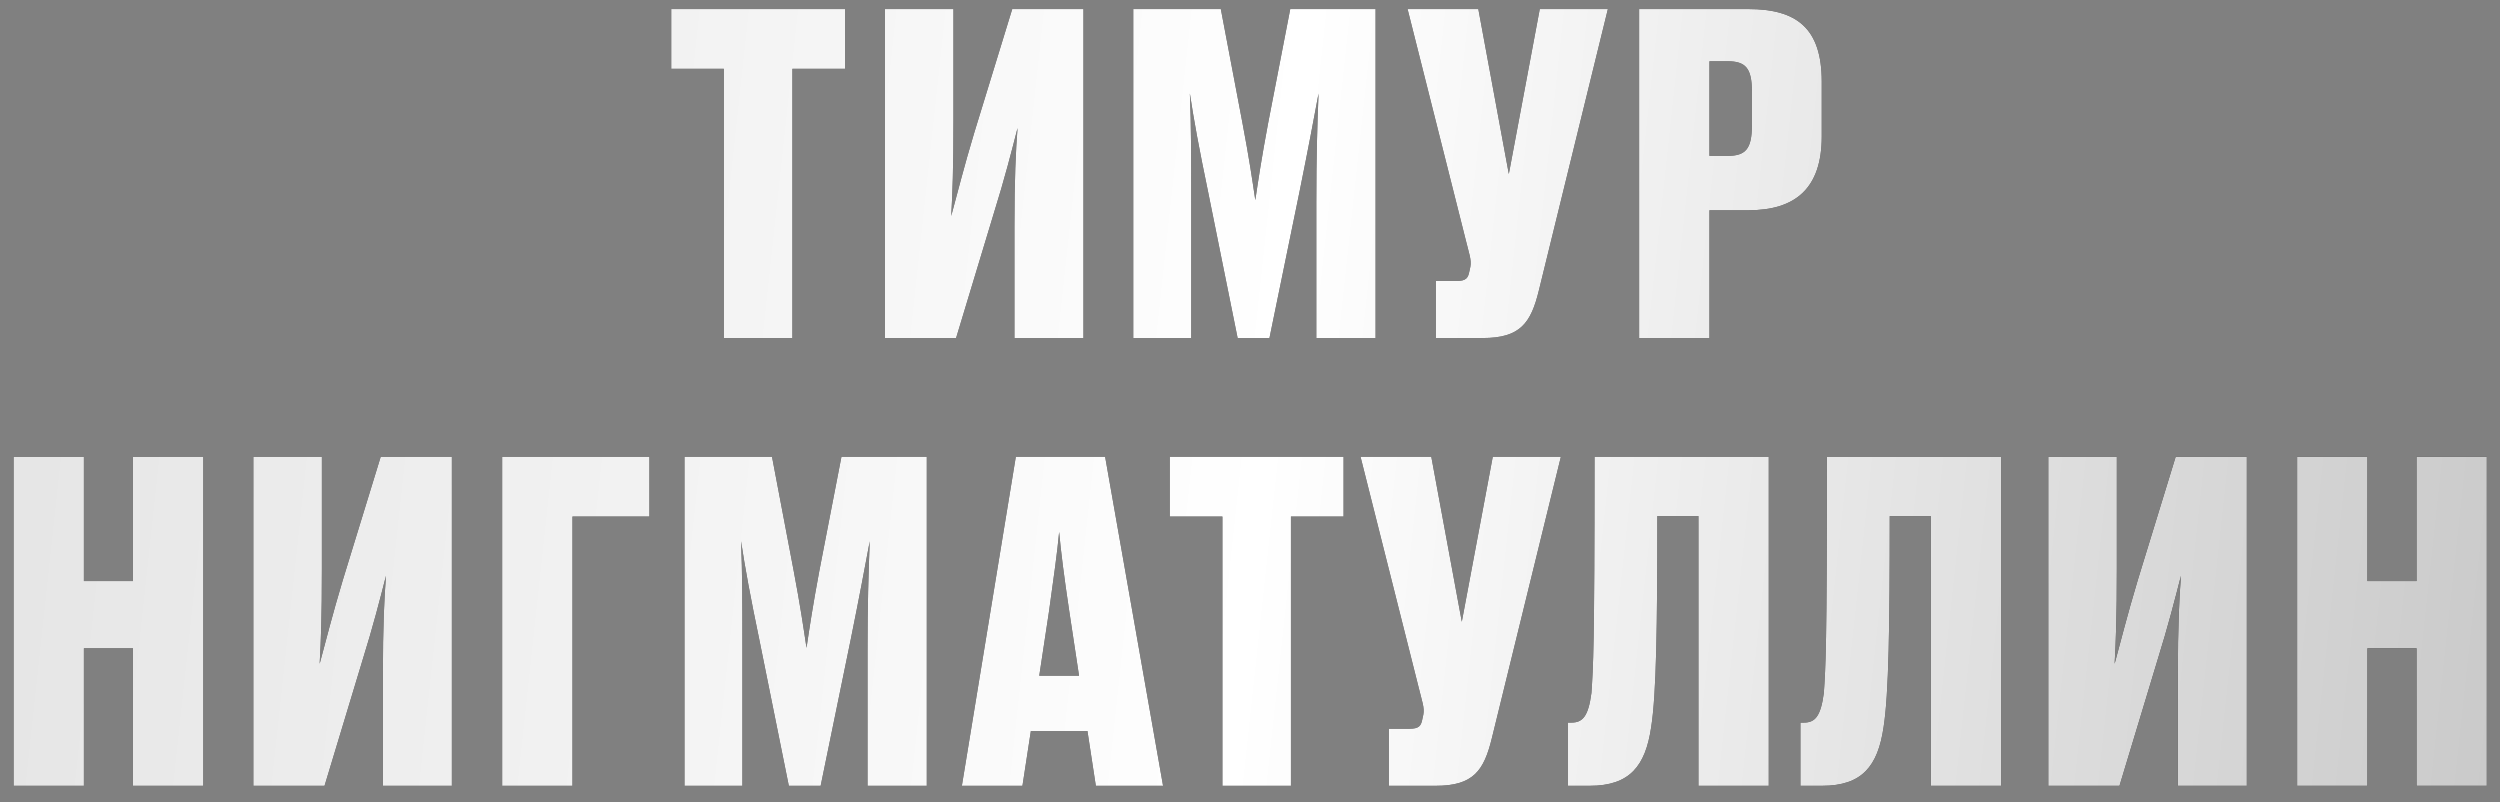 <?xml version="1.0" encoding="UTF-8"?> <svg xmlns="http://www.w3.org/2000/svg" width="134" height="43" viewBox="0 0 134 43" fill="none"><rect x="0" y="0" width="134" height="43" fill="#808080" stroke="none"/> <path d="M38.798 18.119H42.472V3.686H45.292V0.486H35.978V3.686H38.798V18.119ZM54.374 18.119H58.072V0.486H54.256L52.218 7.122C51.649 9.018 51.341 10.274 50.985 11.578C51.056 10.298 51.104 9.066 51.104 6.482V0.486H47.43V18.119H51.246L53.26 11.459C53.853 9.563 54.232 8.07 54.54 6.862C54.445 8.094 54.374 9.587 54.374 12.123V18.119ZM69.654 10.274C70.129 7.928 70.413 6.411 70.674 5.013C70.603 6.791 70.555 8.402 70.555 10.843V18.119H73.731V0.486H69.157L67.972 6.601C67.616 8.497 67.45 9.611 67.284 10.725C67.119 9.611 66.953 8.473 66.597 6.601L65.436 0.486H60.743V18.119H63.848V10.843C63.848 8.378 63.848 6.743 63.777 5.013C63.99 6.435 64.275 7.976 64.772 10.369L66.337 18.119H68.043L69.654 10.274ZM86.182 0.486H82.532L80.873 9.326L79.238 0.486H75.446L78.551 12.81C78.74 13.592 78.882 13.924 78.811 14.303L78.764 14.517C78.693 14.896 78.598 15.062 78.053 15.062H76.963V18.119H79.475C81.49 18.119 82.058 17.313 82.485 15.559L86.182 0.486ZM93.711 11.27C96.247 11.27 97.645 10.085 97.645 7.312V4.373C97.645 1.505 96.294 0.486 93.711 0.486H87.857V18.119H91.626V11.27H93.711ZM91.626 3.283H92.597C93.569 3.283 93.901 3.662 93.901 4.895V6.719C93.901 7.976 93.569 8.355 92.597 8.355H91.626V3.283ZM0.728 42.119H4.497V34.748H7.127V42.119H10.896V24.486H7.127V31.146H4.497V24.486H0.728V42.119ZM20.523 42.119H24.22V24.486H20.405L18.366 31.122C17.798 33.018 17.489 34.274 17.134 35.578C17.205 34.298 17.253 33.066 17.253 30.482V24.486H13.579V42.119H17.395L19.409 35.459C20.002 33.563 20.381 32.07 20.689 30.862C20.594 32.094 20.523 33.587 20.523 36.123V42.119ZM26.916 42.119H30.684V27.686H34.808V24.486H26.916V42.119ZM45.599 34.274C46.073 31.928 46.357 30.411 46.618 29.013C46.547 30.791 46.5 32.402 46.5 34.843V42.119H49.675V24.486H45.101L43.916 30.601C43.561 32.497 43.395 33.611 43.229 34.725C43.063 33.611 42.897 32.473 42.542 30.601L41.38 24.486H36.688V42.119H39.792V34.843C39.792 32.378 39.792 30.743 39.721 29.013C39.935 30.435 40.219 31.976 40.717 34.369L42.281 42.119H43.987L45.599 34.274ZM56.225 32.781C56.486 30.909 56.676 29.558 56.77 28.515C56.865 29.558 57.031 30.885 57.316 32.781L57.837 36.218H55.704L56.225 32.781ZM58.737 42.119H62.34L59.235 24.486H54.448L51.556 42.119H54.803L55.254 39.18H58.287L58.737 42.119ZM65.521 42.119H69.194V27.686H72.015V24.486H62.701V27.686H65.521V42.119ZM83.662 24.486H80.012L78.353 33.326L76.718 24.486H72.926L76.031 36.81C76.22 37.592 76.362 37.924 76.291 38.303L76.244 38.517C76.173 38.896 76.078 39.062 75.533 39.062H74.443V42.119H76.955C78.969 42.119 79.538 41.313 79.965 39.559L83.662 24.486ZM91.036 42.119H94.805V24.486H85.467C85.467 34.772 85.396 35.72 85.301 37.142C85.135 38.398 84.827 38.73 84.234 38.73H84.045V42.119H85.206C87.363 42.119 88.192 41.053 88.5 38.991C88.785 37.19 88.832 33.563 88.832 27.662H91.036V42.119ZM103.494 42.119H107.262V24.486H97.924C97.924 34.772 97.853 35.72 97.758 37.142C97.592 38.398 97.284 38.73 96.692 38.73H96.502V42.119H97.663C99.82 42.119 100.65 41.053 100.958 38.991C101.242 37.19 101.29 33.563 101.29 27.662H103.494V42.119ZM116.733 42.119H120.43V24.486H116.615L114.576 31.122C114.008 33.018 113.699 34.274 113.344 35.578C113.415 34.298 113.462 33.066 113.462 30.482V24.486H109.789V42.119H113.605L115.619 35.459C116.212 33.563 116.591 32.07 116.899 30.862C116.804 32.094 116.733 33.587 116.733 36.123V42.119ZM123.126 42.119H126.894V34.748H129.525V42.119H133.293V24.486H129.525V31.146H126.894V24.486H123.126V42.119Z" fill="black"></path> <path d="M38.798 18.119H42.472V3.686H45.292V0.486H35.978V3.686H38.798V18.119ZM54.374 18.119H58.072V0.486H54.256L52.218 7.122C51.649 9.018 51.341 10.274 50.985 11.578C51.056 10.298 51.104 9.066 51.104 6.482V0.486H47.43V18.119H51.246L53.26 11.459C53.853 9.563 54.232 8.07 54.54 6.862C54.445 8.094 54.374 9.587 54.374 12.123V18.119ZM69.654 10.274C70.129 7.928 70.413 6.411 70.674 5.013C70.603 6.791 70.555 8.402 70.555 10.843V18.119H73.731V0.486H69.157L67.972 6.601C67.616 8.497 67.45 9.611 67.284 10.725C67.119 9.611 66.953 8.473 66.597 6.601L65.436 0.486H60.743V18.119H63.848V10.843C63.848 8.378 63.848 6.743 63.777 5.013C63.99 6.435 64.275 7.976 64.772 10.369L66.337 18.119H68.043L69.654 10.274ZM86.182 0.486H82.532L80.873 9.326L79.238 0.486H75.446L78.551 12.81C78.74 13.592 78.882 13.924 78.811 14.303L78.764 14.517C78.693 14.896 78.598 15.062 78.053 15.062H76.963V18.119H79.475C81.49 18.119 82.058 17.313 82.485 15.559L86.182 0.486ZM93.711 11.27C96.247 11.27 97.645 10.085 97.645 7.312V4.373C97.645 1.505 96.294 0.486 93.711 0.486H87.857V18.119H91.626V11.27H93.711ZM91.626 3.283H92.597C93.569 3.283 93.901 3.662 93.901 4.895V6.719C93.901 7.976 93.569 8.355 92.597 8.355H91.626V3.283ZM0.728 42.119H4.497V34.748H7.127V42.119H10.896V24.486H7.127V31.146H4.497V24.486H0.728V42.119ZM20.523 42.119H24.22V24.486H20.405L18.366 31.122C17.798 33.018 17.489 34.274 17.134 35.578C17.205 34.298 17.253 33.066 17.253 30.482V24.486H13.579V42.119H17.395L19.409 35.459C20.002 33.563 20.381 32.07 20.689 30.862C20.594 32.094 20.523 33.587 20.523 36.123V42.119ZM26.916 42.119H30.684V27.686H34.808V24.486H26.916V42.119ZM45.599 34.274C46.073 31.928 46.357 30.411 46.618 29.013C46.547 30.791 46.5 32.402 46.5 34.843V42.119H49.675V24.486H45.101L43.916 30.601C43.561 32.497 43.395 33.611 43.229 34.725C43.063 33.611 42.897 32.473 42.542 30.601L41.38 24.486H36.688V42.119H39.792V34.843C39.792 32.378 39.792 30.743 39.721 29.013C39.935 30.435 40.219 31.976 40.717 34.369L42.281 42.119H43.987L45.599 34.274ZM56.225 32.781C56.486 30.909 56.676 29.558 56.77 28.515C56.865 29.558 57.031 30.885 57.316 32.781L57.837 36.218H55.704L56.225 32.781ZM58.737 42.119H62.34L59.235 24.486H54.448L51.556 42.119H54.803L55.254 39.18H58.287L58.737 42.119ZM65.521 42.119H69.194V27.686H72.015V24.486H62.701V27.686H65.521V42.119ZM83.662 24.486H80.012L78.353 33.326L76.718 24.486H72.926L76.031 36.81C76.22 37.592 76.362 37.924 76.291 38.303L76.244 38.517C76.173 38.896 76.078 39.062 75.533 39.062H74.443V42.119H76.955C78.969 42.119 79.538 41.313 79.965 39.559L83.662 24.486ZM91.036 42.119H94.805V24.486H85.467C85.467 34.772 85.396 35.72 85.301 37.142C85.135 38.398 84.827 38.73 84.234 38.73H84.045V42.119H85.206C87.363 42.119 88.192 41.053 88.5 38.991C88.785 37.19 88.832 33.563 88.832 27.662H91.036V42.119ZM103.494 42.119H107.262V24.486H97.924C97.924 34.772 97.853 35.72 97.758 37.142C97.592 38.398 97.284 38.73 96.692 38.73H96.502V42.119H97.663C99.82 42.119 100.65 41.053 100.958 38.991C101.242 37.19 101.29 33.563 101.29 27.662H103.494V42.119ZM116.733 42.119H120.43V24.486H116.615L114.576 31.122C114.008 33.018 113.699 34.274 113.344 35.578C113.415 34.298 113.462 33.066 113.462 30.482V24.486H109.789V42.119H113.605L115.619 35.459C116.212 33.563 116.591 32.07 116.899 30.862C116.804 32.094 116.733 33.587 116.733 36.123V42.119ZM123.126 42.119H126.894V34.748H129.525V42.119H133.293V24.486H129.525V31.146H126.894V24.486H123.126V42.119Z" fill="url(#paint0_linear_437_628)"></path> <defs> <linearGradient id="paint0_linear_437_628" x1="-9.087" y1="0.119" x2="148.889" y2="17.191" gradientUnits="userSpaceOnUse"> <stop offset="0.003" stop-color="#E1E1E1"></stop> <stop offset="0.498" stop-color="white"></stop> <stop offset="1" stop-color="#C0C0C0"></stop> </linearGradient> </defs> </svg> 